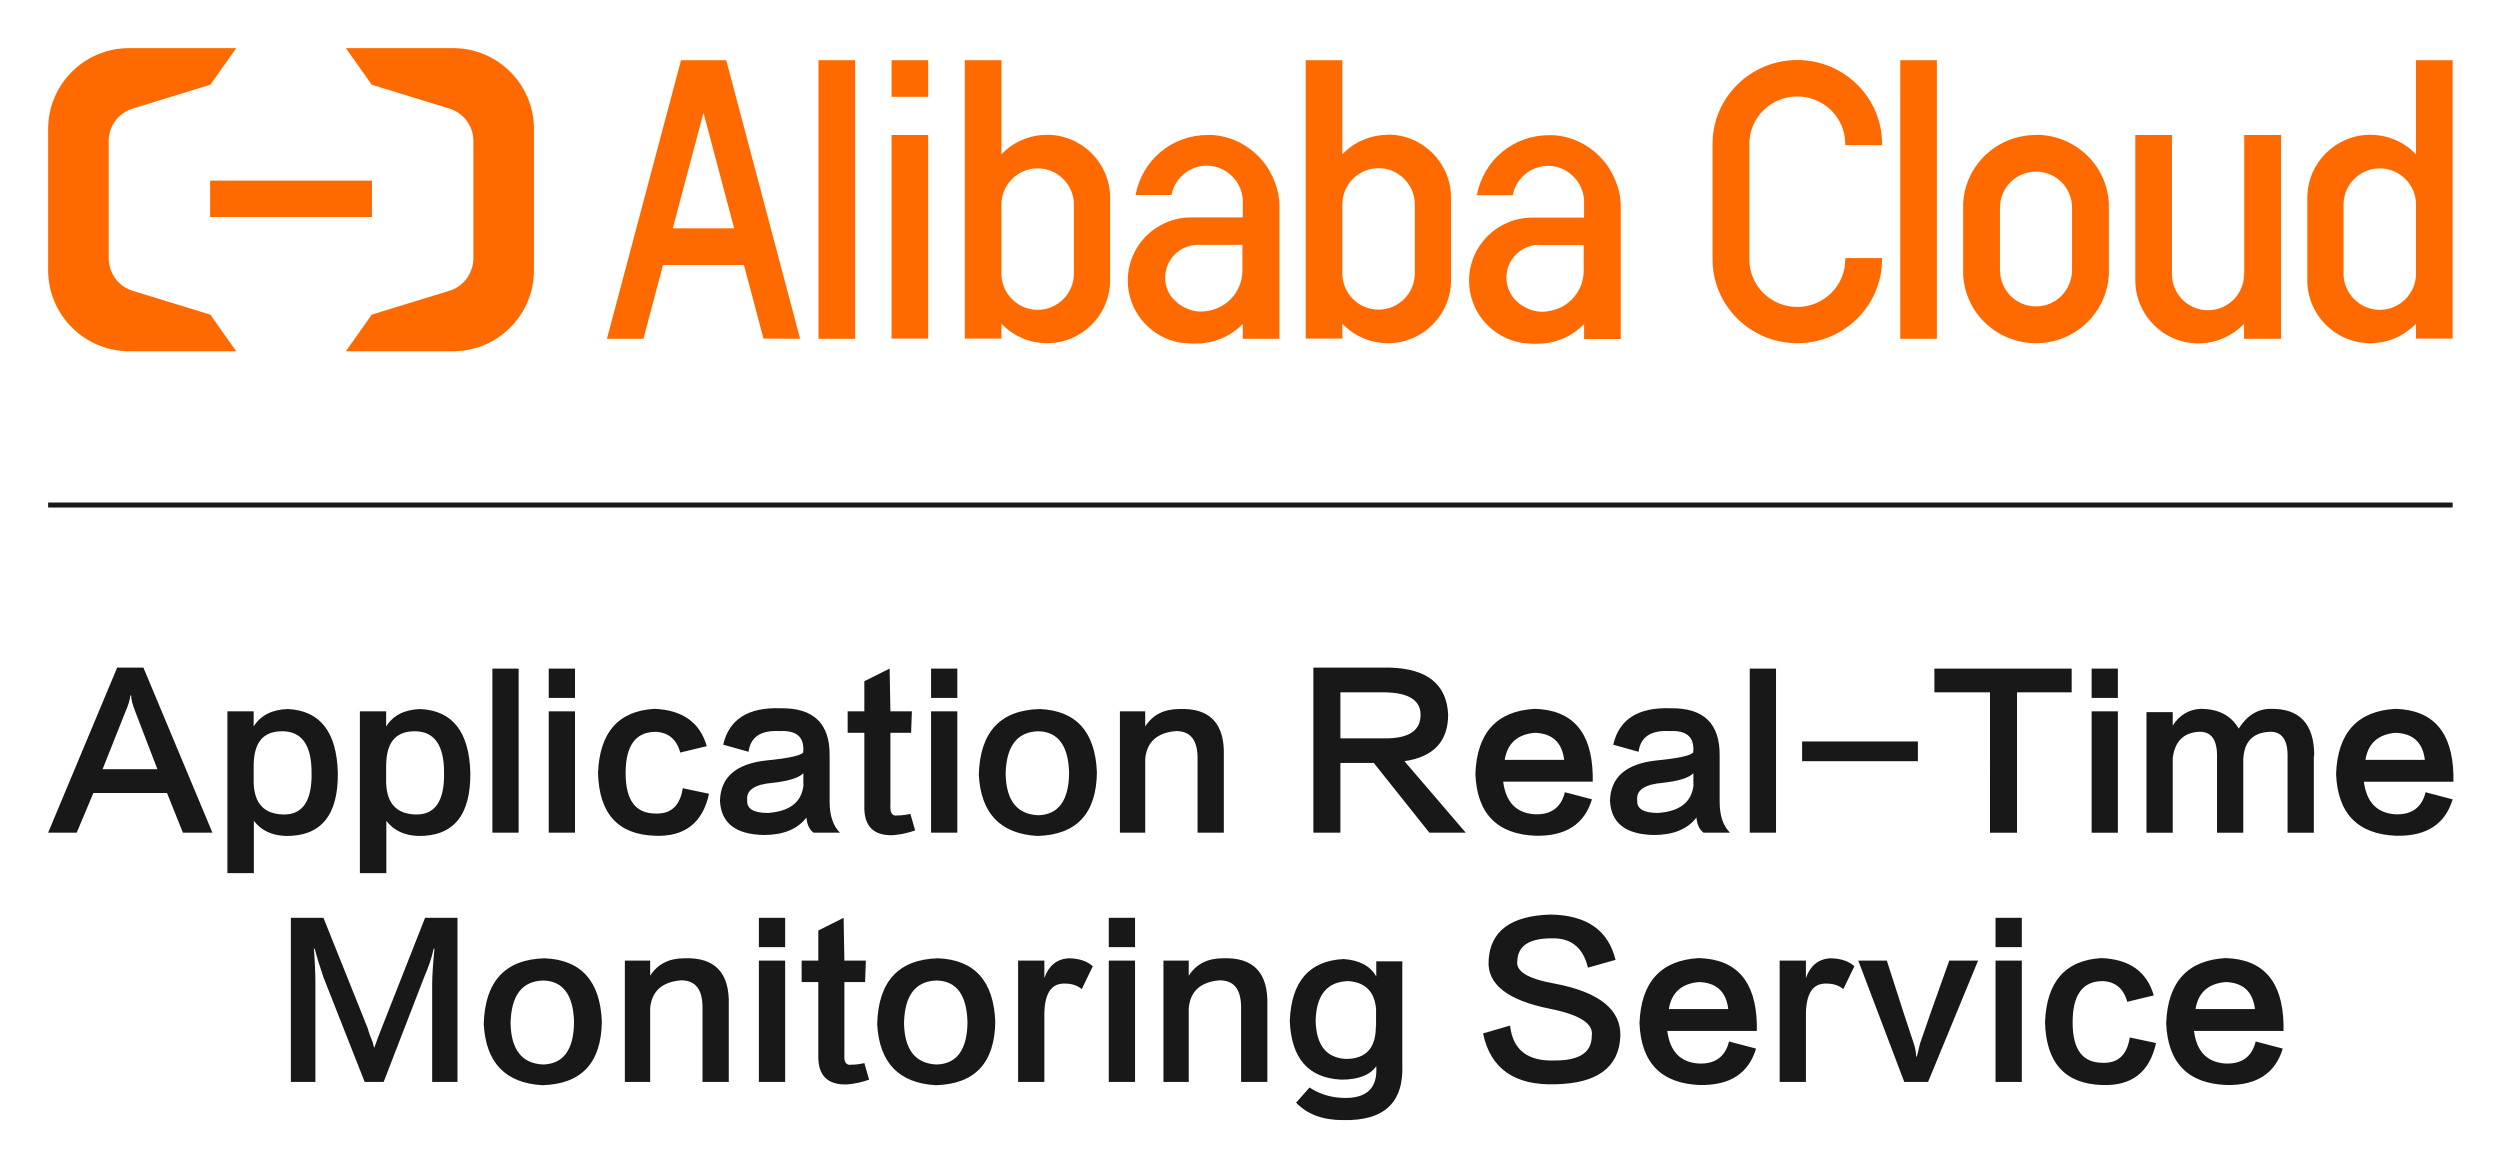 <svg xmlns="http://www.w3.org/2000/svg" role="img" viewBox="-2.51 -2.51 130.39 60.89"><title>Alibaba Cloud Application Real-Time Service logo</title><defs><style>.cls-1{fill:#fe6a00}.cls-2{fill:#181818}</style></defs><g id="_图层_1-2"><path d="M7.03 40.92l-.83-2.07H2.36l-.87 2.07H0l3.6-8.61h1.37l3.6 8.61H7.04zm-4.18-3.31H5.7l-1.16-3.02c-.14-.36-.21-.63-.21-.83h-.04c-.03.25-.11.52-.25.83l-1.2 3.02zm7.87 5.42H9.35v-8.44h1.37v.79c.36-.58.95-.88 1.78-.91 1.68.08 2.55 1.19 2.61 3.31.03 2.23-.88 3.34-2.73 3.31-.72-.03-1.27-.29-1.65-.79v2.73zm0-5.59v.87c.03 1.08.54 1.63 1.53 1.66 1.02.03 1.52-.7 1.49-2.19 0-1.43-.51-2.15-1.53-2.15s-1.49.61-1.49 1.82zm6.91 5.59h-1.37v-8.44h1.37v.79c.36-.58.95-.88 1.78-.91 1.68.08 2.55 1.19 2.61 3.31.03 2.23-.88 3.34-2.73 3.31-.72-.03-1.27-.29-1.65-.79v2.73zm0-5.59v.87c.03 1.08.54 1.63 1.53 1.66 1.02.03 1.52-.7 1.49-2.19 0-1.43-.51-2.15-1.53-2.15s-1.49.61-1.49 1.82zm5.54-5.08h1.37v8.56h-1.37v-8.56zm2.94 0h1.37v1.53h-1.37v-1.53zm0 2.23h1.37v6.33h-1.37v-6.33zm8.23 1.82l-1.37.33c-.19-.69-.62-1.05-1.28-1.08-1.05 0-1.57.72-1.57 2.15s.52 2.11 1.57 2.11c.8.03 1.27-.41 1.41-1.32l1.37.29c-.33 1.52-1.27 2.25-2.81 2.19-1.93-.06-2.92-1.14-2.98-3.27.08-2.12 1.06-3.24 2.94-3.35 1.46.06 2.37.7 2.73 1.94zm6.95 4.51h-1.37c-.22-.17-.34-.43-.37-.79-.47.61-1.21.91-2.23.91-1.46-.03-2.22-.62-2.28-1.78.03-1.24.84-1.94 2.44-2.11 1.13-.11 1.76-.25 1.9-.41.08-.8-.33-1.17-1.24-1.12-.97-.05-1.5.3-1.61 1.08l-1.32-.37c.3-1.32 1.3-1.96 2.98-1.9 1.74-.03 2.59.8 2.57 2.48v2.4c0 .72.18 1.25.54 1.61zm-1.9-2.52v-.58c-.25.25-.79.41-1.61.5-.94.08-1.38.39-1.32.91-.03.44.33.66 1.08.66 1.16-.08 1.78-.58 1.86-1.49zm5.58 1.53l.25.87c-.39.14-.77.22-1.16.25-1.02.03-1.52-.48-1.49-1.53v-3.81h-.87v-1.12h.87v-1.57l1.32-.66.04 2.23h1.12l-.04 1.12h-1.08v3.77c-.03.41.1.59.37.54.22 0 .44-.03.66-.08zm1.08-7.57h1.37v1.53h-1.37v-1.53zm0 2.23h1.37v6.33h-1.37v-6.33zm5.67-.12c1.9.08 2.9 1.19 2.98 3.31-.03 2.15-1.06 3.25-3.1 3.31-1.93-.11-2.95-1.17-3.06-3.19.06-2.23 1.12-3.38 3.19-3.43zm-.08 5.54c1.05-.03 1.59-.76 1.61-2.19-.03-1.43-.57-2.17-1.61-2.19-1.1.03-1.67.77-1.7 2.23.03 1.38.59 2.1 1.7 2.15zm9.68-3.1v4.01h-1.37v-3.89c0-.94-.37-1.41-1.12-1.41-.99.08-1.53.57-1.61 1.45v3.85H55.9v-6.33h1.32v.79c.39-.61.98-.91 1.78-.91 1.6-.06 2.37.76 2.32 2.44zm12.62 4.01h-1.9l-2.9-3.64H67.4v3.64h-1.41v-8.61H70c1.93.06 2.94.87 3.02 2.44 0 1.41-.76 2.22-2.28 2.44l3.19 3.72zM67.4 33.6V36h2.36c1.24 0 1.85-.43 1.82-1.28-.03-.72-.63-1.09-1.82-1.12H67.4zm11.71 5.21l1.41.37c-.39 1.3-1.37 1.93-2.94 1.9-2.01-.08-3.06-1.16-3.14-3.23.08-2.15 1.12-3.28 3.1-3.39 1.96.06 2.96 1.2 3.02 3.43v.37h-4.67c.14 1.08.69 1.64 1.65 1.7.85.03 1.38-.36 1.57-1.16zm-1.57-3.1c-.91.08-1.43.55-1.57 1.41h3.1c-.11-.91-.62-1.38-1.53-1.41zm10.17 5.21h-1.37c-.22-.17-.34-.43-.37-.79-.47.61-1.21.91-2.23.91-1.46-.03-2.22-.62-2.28-1.78.03-1.24.84-1.94 2.44-2.11 1.13-.11 1.76-.25 1.9-.41.08-.8-.33-1.17-1.24-1.12-.97-.05-1.5.3-1.61 1.08l-1.32-.37c.3-1.32 1.3-1.96 2.98-1.9 1.74-.03 2.59.8 2.57 2.48v2.4c0 .72.18 1.25.54 1.61zm-1.9-2.52v-.58c-.25.25-.79.41-1.61.5-.94.08-1.38.39-1.32.91-.03.44.33.66 1.08.66 1.16-.08 1.78-.58 1.86-1.49zm2.94-6.04h1.37v8.56h-1.37v-8.56zm2.73 3.8h6.04v1.03h-6.04v-1.03zm14.07-2.56h-2.86v7.32h-1.41V33.6h-2.9v-1.24h7.16v1.24zm1.03-1.24h1.37v1.53h-1.37v-1.53zm0 2.23h1.37v6.33h-1.37v-6.33zm11.59 2.32v4.01h-1.37v-3.89c.03-.96-.3-1.42-.99-1.37-.83.06-1.27.52-1.32 1.41v3.85h-1.37v-3.89c.03-.96-.3-1.42-.99-1.37-.77.06-1.21.51-1.32 1.37v3.89h-1.37v-6.29h1.37v.7c.36-.55.84-.84 1.45-.87.94 0 1.6.35 1.99 1.03.44-.69.99-1.03 1.66-1.03 1.52-.03 2.28.79 2.28 2.44zm5.83 1.9l1.41.37c-.39 1.3-1.37 1.93-2.94 1.9-2.01-.08-3.06-1.16-3.14-3.23.08-2.15 1.12-3.28 3.1-3.39 1.96.06 2.96 1.2 3.02 3.43v.37h-4.67c.14 1.08.69 1.64 1.65 1.7.85.03 1.38-.36 1.57-1.16zm-1.57-3.1c-.91.08-1.43.55-1.57 1.41h3.1c-.11-.91-.62-1.38-1.53-1.41zM19.65 45.36h1.7v8.56h-1.32v-5.09c0-.41.04-1.03.12-1.86h-.04c-.11.5-.28.99-.5 1.49l-2.11 5.46h-.99l-2.15-5.46c-.19-.55-.34-1.05-.46-1.49h-.04c.05.63.08 1.26.08 1.86v5.09h-1.28v-8.56h1.7l2.32 5.79c.03.14.11.37.25.7.03.14.05.23.08.29.14-.39.26-.72.37-.99l2.28-5.79zm6.25 2.11c1.9.08 2.9 1.19 2.98 3.31-.03 2.15-1.06 3.25-3.1 3.31-1.93-.11-2.95-1.17-3.06-3.19.06-2.23 1.12-3.38 3.19-3.43zm-.08 5.54c1.05-.03 1.59-.76 1.61-2.19-.03-1.43-.57-2.17-1.61-2.19-1.1.03-1.67.77-1.7 2.23.03 1.38.59 2.1 1.7 2.15zm9.68-3.1v4.01h-1.37v-3.89c0-.94-.37-1.41-1.12-1.41-.99.08-1.53.57-1.61 1.45v3.85h-1.32v-6.33h1.32v.79c.39-.61.98-.91 1.78-.91 1.6-.06 2.37.76 2.32 2.44zm1.57-4.55h1.37v1.53h-1.37v-1.53zm0 2.23h1.37v6.33h-1.37v-6.33zm5.5 5.34l.25.87c-.39.14-.77.22-1.16.25-1.02.03-1.52-.48-1.49-1.53v-3.81h-.87v-1.12h.87v-1.57l1.32-.66.04 2.23h1.12l-.04 1.12h-1.08v3.77c-.03.41.1.59.37.54.22 0 .44-.03.66-.08zm3.85-5.46c1.9.08 2.9 1.19 2.98 3.31-.03 2.15-1.06 3.25-3.1 3.31-1.93-.11-2.95-1.17-3.06-3.19.06-2.23 1.12-3.38 3.19-3.43zm-.08 5.54c1.05-.03 1.59-.76 1.61-2.19-.03-1.43-.57-2.17-1.61-2.19-1.1.03-1.67.77-1.7 2.23.03 1.38.59 2.1 1.7 2.15zm8.15-5.13l-.58 1.2c-.22-.19-.51-.29-.87-.29-.74-.03-1.1.55-1.08 1.74v3.39h-1.37v-6.33h1.37v.91c.22-.63.63-.98 1.24-1.03.55 0 .98.14 1.28.41zm.83-2.52h1.37v1.53h-1.37v-1.53zm0 2.23h1.37v6.33h-1.37v-6.33zm8.27 2.32v4.01h-1.37v-3.89c0-.94-.37-1.41-1.12-1.41-.99.08-1.53.57-1.61 1.45v3.85h-1.32v-6.33h1.32v.79c.39-.61.98-.91 1.78-.91 1.6-.06 2.37.76 2.32 2.44zm5.67-2.28h1.37v5.38c.08 1.99-.95 2.95-3.1 2.9-1.05 0-1.86-.3-2.44-.91l.7-.79c.5.33 1.06.51 1.7.54 1.27.06 1.86-.5 1.78-1.65-.33.47-.94.7-1.82.7-1.71-.08-2.61-1.1-2.69-3.06.08-2.07 1.02-3.14 2.81-3.23.83.06 1.39.36 1.7.91v-.79zm0 3.39v-.91c-.08-.91-.57-1.39-1.45-1.45-1.1.03-1.67.72-1.7 2.07.03 1.27.55 1.93 1.57 1.99 1.05 0 1.57-.56 1.57-1.7zm12.5-3.47l-1.45.41c-.25-1.05-.88-1.56-1.9-1.53-1.16 0-1.75.39-1.78 1.16-.11.55.54.95 1.94 1.2 2.34.44 3.49 1.37 3.43 2.77-.08 1.6-1.2 2.43-3.35 2.48-2.15.08-3.42-.8-3.81-2.65l1.41-.41c.14 1.27.92 1.88 2.36 1.82 1.27 0 1.9-.43 1.9-1.28.11-.63-.61-1.1-2.15-1.41-2.23-.44-3.31-1.28-3.23-2.52.08-1.54 1.16-2.34 3.23-2.4 1.88.03 3.01.81 3.39 2.36zm5.91 4.26l1.41.37c-.39 1.3-1.37 1.93-2.94 1.9-2.01-.08-3.06-1.16-3.14-3.23.08-2.15 1.12-3.28 3.1-3.39 1.96.06 2.96 1.2 3.02 3.43v.37h-4.67c.14 1.08.69 1.64 1.65 1.7.85.03 1.38-.36 1.57-1.16zm-1.57-3.1c-.91.08-1.43.55-1.57 1.41h3.1c-.11-.91-.62-1.38-1.53-1.41zm8.11-.83l-.58 1.2c-.22-.19-.51-.29-.87-.29-.74-.03-1.1.55-1.08 1.74v3.39h-1.37v-6.33h1.37v.91c.22-.63.63-.98 1.24-1.03.55 0 .98.14 1.28.41zm4.96-.29h1.49l-2.61 6.33h-1.24l-2.4-6.33h1.49c.66 2.07 1.13 3.52 1.41 4.34.08.25.12.47.12.66h.04s.01-.08.04-.17c.05-.22.1-.39.12-.5.28-.83.79-2.28 1.53-4.34zm2.4-2.23h1.37v1.53h-1.37v-1.53zm0 2.23h1.37v6.33h-1.37v-6.33zm8.24 1.82l-1.37.33c-.19-.69-.62-1.05-1.28-1.08-1.05 0-1.57.72-1.57 2.15s.52 2.11 1.57 2.11c.8.03 1.27-.41 1.41-1.32l1.37.29c-.33 1.52-1.27 2.25-2.81 2.19-1.93-.06-2.92-1.14-2.98-3.27.08-2.12 1.06-3.24 2.94-3.35 1.46.06 2.37.7 2.73 1.94zm5.33 2.4l1.41.37c-.39 1.3-1.37 1.93-2.94 1.9-2.01-.08-3.06-1.16-3.14-3.23.08-2.15 1.12-3.28 3.1-3.39 1.96.06 2.96 1.2 3.02 3.43v.37h-4.67c.14 1.08.69 1.64 1.65 1.7.85.03 1.38-.36 1.57-1.16zm-1.57-3.1c-.91.08-1.43.55-1.57 1.41h3.1c-.11-.91-.62-1.38-1.53-1.41z" class="cls-2"/><path d="M8.45 6.91h8.44v1.9H8.45z" class="cls-1"/><path d="M21.12 0h-5.59l1.35 1.91 4.07 1.25c.75.24 1.24.94 1.23 1.69v6.1c0 .76-.48 1.46-1.23 1.7l-4.07 1.25-1.35 1.91h5.59c2.33 0 4.22-1.89 4.22-4.22V4.22c0-2.33-1.89-4.22-4.22-4.22M4.22 0h5.59L8.46 1.91 4.39 3.16c-.75.24-1.24.94-1.23 1.69v6.1c0 .76.48 1.46 1.23 1.7l4.07 1.25 1.35 1.91H4.22C1.89 15.8 0 13.91 0 11.58V4.22C0 1.89 1.89 0 4.22 0m89.51 11.03c0 1.36-1.12 2.47-2.5 2.47s-2.5-1.11-2.5-2.47V4.99c0-1.36 1.12-2.47 2.5-2.47s2.5 1.11 2.5 2.47v.07h1.92v-.07c0-2.41-1.98-4.37-4.42-4.37s-4.42 1.96-4.42 4.37v6.03c0 2.41 1.98 4.37 4.42 4.37s4.41-1.96 4.42-4.36v-.08h-1.91v.08zm9.95-6.5c-2.03 0-3.7 1.57-3.8 3.58v3.7c.1 2.01 1.77 3.58 3.8 3.58s3.7-1.58 3.8-3.59V8.1c-.1-2.01-1.77-3.58-3.8-3.58m1.88 7.07c-.02 1.05-.84 1.88-1.88 1.88s-1.86-.83-1.88-1.88V8.32c0-1.04.84-1.88 1.88-1.88s1.88.84 1.88 1.88v3.27zM96.6.63h1.91v14.53H96.6zm-52.61 3.9h1.91v10.62h-1.91zM40.18.63h1.91v14.53h-1.91zm-4.82 0h-2.35l-3.86 14.51v.02h1.9l1.02-3.85h4.22l1.02 3.84 1.91.01L35.37.64zm.43 8.77h-3.21l1.6-6.03 1.6 6.03zm78.74 2.39c0 1.04-.84 1.88-1.88 1.88s-1.88-.84-1.88-1.88V4.53h-1.91v7.58c0 1.81 1.47 3.29 3.29 3.29.33 0 .66-.05.98-.15.18-.06.36-.13.53-.22.29-.15.56-.34.79-.57l.08-.08v.78h1.93V4.53h-1.92v7.27zM43.99.63h1.91v1.91h-1.91zm8.11 3.89c-.86 0-1.68.33-2.3.94l-.08.08V.63h-1.91v14.52h1.91v-.78l.08.08c.62.61 1.43.94 2.3.94 1.81 0 3.29-1.47 3.29-3.29V7.81c0-1.81-1.47-3.29-3.29-3.29m1.4 3.64v3.6c0 1.04-.85 1.89-1.89 1.89s-1.89-.85-1.89-1.89v-3.6c0-1.04.85-1.89 1.89-1.89s1.89.85 1.89 1.89m16.38-3.64c-.86 0-1.68.33-2.3.94l-.08.08V.63h-1.91v14.52h1.91v-.78l.08.08c.62.61 1.43.94 2.3.94 1.81 0 3.29-1.47 3.29-3.29V7.8c0-1.81-1.47-3.29-3.29-3.29m1.4 3.64v3.6c0 1.04-.85 1.89-1.89 1.89s-1.89-.85-1.89-1.89v-3.6c0-1.04.85-1.89 1.89-1.89s1.89.85 1.89 1.89M123.5.63v4.91l-.08-.08c-.62-.61-1.44-.94-2.3-.94-1.81 0-3.29 1.47-3.29 3.29v4.3c0 1.82 1.48 3.28 3.29 3.28.86 0 1.68-.33 2.3-.94l.08-.08v.78h1.91V.63h-1.91zm0 7.53v3.6c0 1.04-.85 1.89-1.89 1.89s-1.89-.85-1.89-1.89v-3.6c0-1.04.85-1.89 1.89-1.89s1.89.85 1.89 1.89m-59.28-.04c0-.12-.02-.24-.04-.37V7.7c-.11-.58-.33-1.11-.66-1.59-.68-.94-1.71-1.52-2.83-1.58h-.22c-.89 0-1.76.31-2.44.88-.68.56-1.14 1.36-1.31 2.23v.02h1.87c.17-.89.95-1.53 1.84-1.53.49 0 .95.19 1.3.53.35.34.56.79.58 1.28v.89H59.6c-1.81 0-3.29 1.47-3.29 3.29 0 1.53 1.05 2.81 2.46 3.18.02 0 .03 0 .05.01.06.01.12.03.18.04.07.01.15.03.23.03h.05c.16.02.32.03.5.03.45 0 .86-.06 1.15-.17.48-.15.93-.42 1.3-.78l.08-.08v.78h1.91V8.14zm-4.26 2.14h2.33v1.34c0 1.02-.73 1.9-1.73 2.09-.15.03-.29.05-.42.05-.33 0-.66-.09-.97-.27-.09-.05-.17-.1-.24-.16-.11-.09-.21-.19-.3-.29l-.02-.02c-.23-.3-.35-.66-.35-1.03 0-.94.76-1.71 1.71-1.71m22.05-2.13c0-.12-.02-.24-.04-.37v-.05c-.11-.58-.33-1.11-.66-1.59-.68-.94-1.71-1.52-2.83-1.58h-.22c-.89 0-1.76.31-2.44.88-.68.56-1.14 1.36-1.31 2.23v.02h1.87c.17-.89.95-1.53 1.84-1.53.49 0 .95.19 1.3.53.35.34.56.79.58 1.28v.89H77.4c-1.81 0-3.29 1.47-3.29 3.29 0 1.53 1.05 2.81 2.46 3.18.02 0 .03 0 .05.01.06.01.12.03.18.04.07.01.15.03.23.03h.05c.16.02.32.03.5.03.45 0 .86-.06 1.15-.17.48-.15.93-.42 1.3-.78l.08-.08v.78h1.91V8.15zm-4.26 2.14h2.33v1.34c0 1.02-.73 1.9-1.73 2.09-.15.03-.29.05-.42.05-.33 0-.66-.09-.97-.27-.09-.05-.17-.1-.24-.16-.11-.09-.21-.18-.3-.29l-.02-.03c-.23-.3-.35-.66-.35-1.03 0-.94.76-1.71 1.71-1.71" class="cls-1"/><path d="M0 23.7h125.41v.26H0z" class="cls-2"/></g></svg>